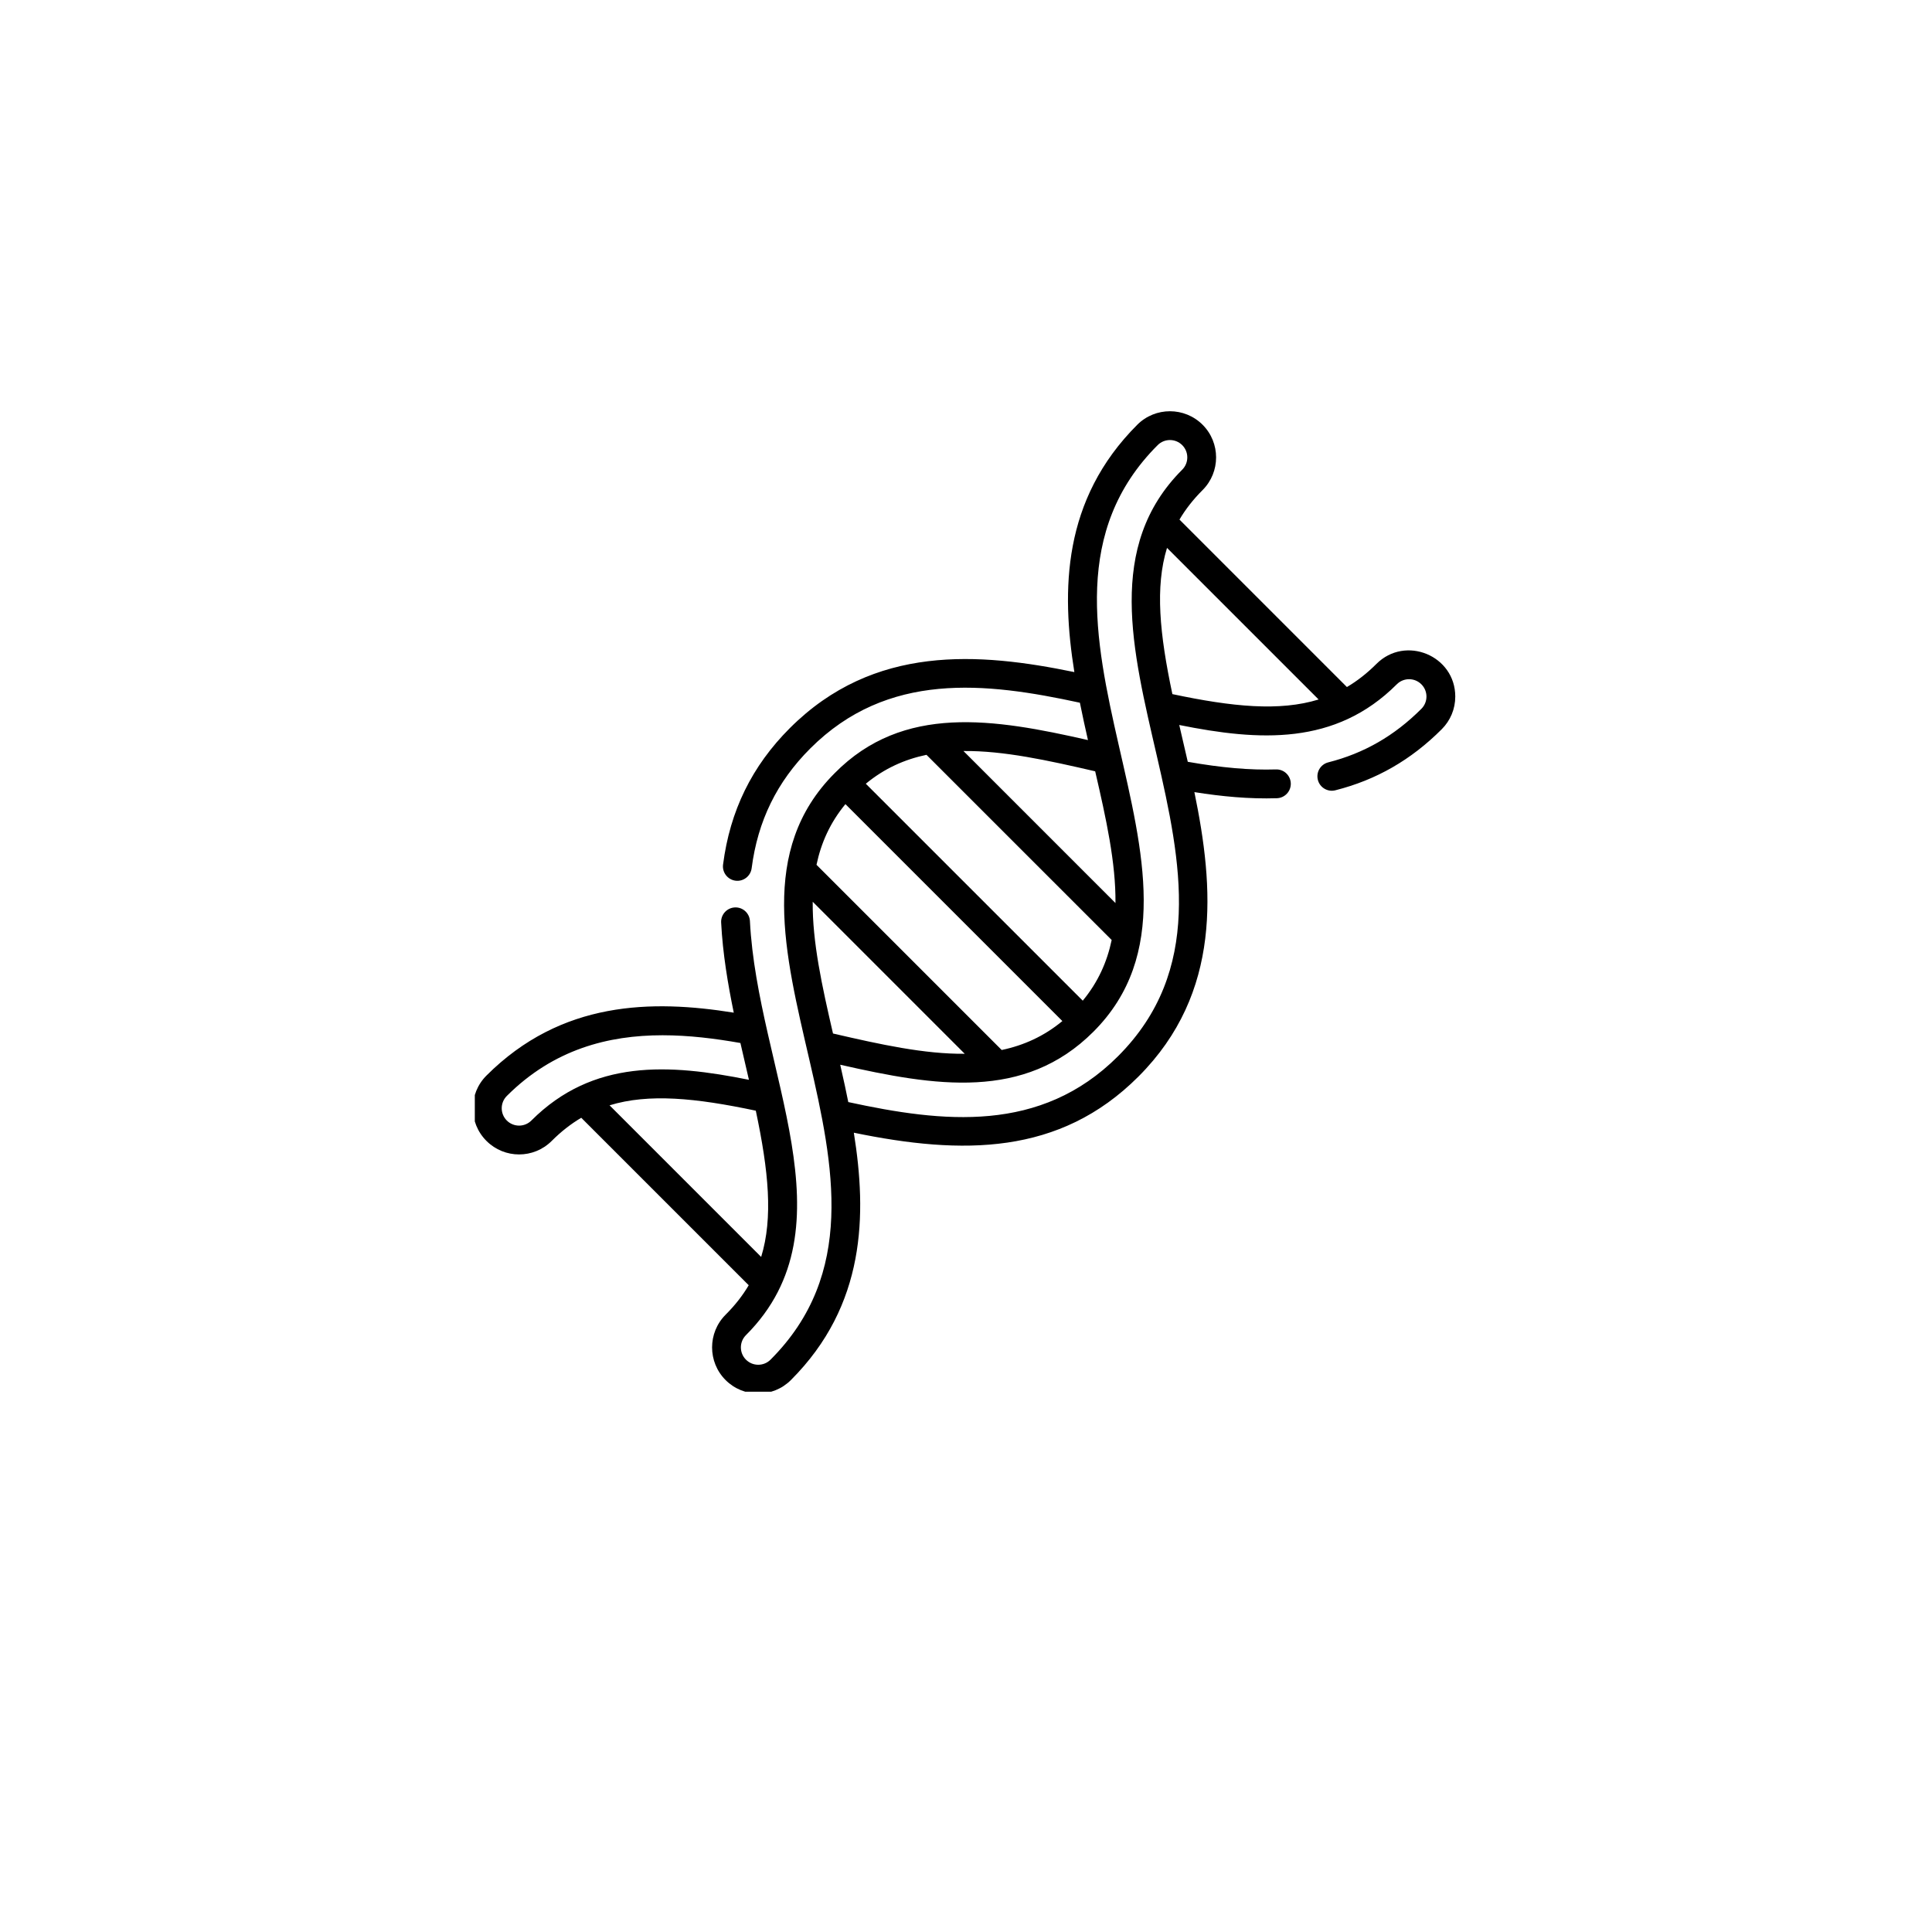 <svg width="118" height="118" viewBox="0 0 118 118" fill="none" xmlns="http://www.w3.org/2000/svg">
<g filter="url(#filter0_d_9623_4598)">
<circle cx="59" cy="55" r="55" fill="white"/>
</g>
<g clip-path="url(#clip0_9623_4598)">
<path d="M84.068 40.549C83.493 41.124 82.895 41.591 82.265 41.962L72.038 31.734C72.409 31.104 72.875 30.506 73.451 29.931C74.55 28.831 74.55 27.042 73.45 25.942C72.35 24.843 70.561 24.842 69.461 25.942C64.883 30.52 64.817 36.053 65.618 41.049C59.802 39.85 53.373 39.34 48.24 44.472C45.92 46.793 44.586 49.518 44.162 52.804C44.1 53.286 44.441 53.727 44.923 53.79C45.403 53.852 45.846 53.511 45.908 53.029C46.28 50.144 47.45 47.752 49.485 45.717C54.213 40.988 60.187 41.669 65.956 42.92C66.129 43.782 66.281 44.458 66.449 45.201C60.717 43.897 55.165 42.976 50.978 47.223C41.62 56.595 57.522 72.583 47.061 83.044C46.647 83.458 45.974 83.458 45.561 83.044C45.147 82.631 45.147 81.958 45.561 81.545C52.195 74.911 46.267 65.381 45.803 56.258C45.778 55.772 45.368 55.398 44.879 55.423C44.393 55.448 44.02 55.862 44.045 56.347C44.141 58.24 44.462 60.136 44.816 61.85C39.82 61.049 34.287 61.116 29.71 65.693C28.607 66.795 28.607 68.58 29.71 69.682C30.812 70.785 32.596 70.785 33.699 69.682C34.274 69.107 34.872 68.641 35.501 68.27L45.729 78.498C45.358 79.127 44.892 79.725 44.316 80.3C43.217 81.4 43.217 83.19 44.316 84.289C45.416 85.389 47.206 85.389 48.306 84.289C52.883 79.712 52.95 74.178 52.149 69.182C58.787 70.55 64.719 70.566 69.526 65.759C74.659 60.626 74.148 54.196 72.949 48.38C74.619 48.646 76.296 48.806 77.985 48.753C78.471 48.738 78.852 48.331 78.837 47.846C78.821 47.36 78.416 46.977 77.93 46.994C76.352 47.043 74.63 46.895 72.545 46.528C72.376 45.785 72.211 45.085 72.025 44.28C76.907 45.263 81.554 45.552 85.312 41.794C85.726 41.38 86.398 41.38 86.812 41.794C87.227 42.208 87.227 42.879 86.812 43.293C85.166 44.94 83.306 46.01 81.127 46.562C80.656 46.681 80.371 47.16 80.49 47.631C80.609 48.102 81.088 48.388 81.559 48.268C84.054 47.636 86.18 46.416 88.057 44.538C88.59 44.005 88.883 43.297 88.883 42.543C88.883 40.038 85.834 38.782 84.068 40.549ZM32.455 68.438C32.04 68.852 31.369 68.852 30.954 68.438C30.54 68.023 30.54 67.353 30.954 66.938C33.805 64.088 37.147 63.23 40.47 63.23C42.077 63.23 43.681 63.431 45.222 63.703C45.39 64.442 45.561 65.169 45.742 65.951C40.859 64.968 36.213 64.679 32.455 68.438ZM37.23 67.509C39.618 66.775 42.475 67.056 46.162 67.837C46.943 71.524 47.224 74.38 46.489 76.769L37.23 67.509ZM50.877 63.123C50.206 60.224 49.612 57.522 49.638 55.076L58.922 64.361C56.477 64.387 53.774 63.794 50.877 63.123ZM61.18 64.13L49.869 52.819C50.149 51.484 50.701 50.244 51.636 49.113L64.886 62.363C63.755 63.298 62.515 63.85 61.18 64.13ZM66.131 61.118L52.881 47.868C54.012 46.934 55.252 46.381 56.586 46.102L67.897 57.412C67.618 58.747 67.066 59.987 66.131 61.118ZM66.89 47.109C67.561 50.007 68.155 52.709 68.129 55.155L58.845 45.87C61.289 45.844 63.993 46.438 66.89 47.109ZM68.282 64.514C63.553 69.243 57.58 68.562 51.81 67.311C51.686 66.692 51.551 66.055 51.318 65.03C57.123 66.351 62.561 67.236 66.782 63.014C76.079 53.718 60.304 37.588 70.706 27.187C71.12 26.773 71.792 26.773 72.206 27.187C72.619 27.6 72.619 28.273 72.206 28.686C62.856 38.036 78.74 54.056 68.282 64.514ZM71.605 42.394C70.824 38.707 70.543 35.851 71.277 33.463L80.537 42.722C78.148 43.456 75.292 43.175 71.605 42.394Z" fill="black"/>
</g>
<defs>
<filter id="filter0_d_9623_4598" x="0" y="0" width="118" height="118" filterUnits="userSpaceOnUse" color-interpolation-filters="sRGB">
<feFlood flood-opacity="0" result="BackgroundImageFix"/>
<feColorMatrix in="SourceAlpha" type="matrix" values="0 0 0 0 0 0 0 0 0 0 0 0 0 0 0 0 0 0 127 0" result="hardAlpha"/>
<feOffset dy="4"/>
<feGaussianBlur stdDeviation="2"/>
<feComposite in2="hardAlpha" operator="out"/>
<feColorMatrix type="matrix" values="0 0 0 0 0 0 0 0 0 0 0 0 0 0 0 0 0 0 0.25 0"/>
<feBlend mode="normal" in2="BackgroundImageFix" result="effect1_dropShadow_9623_4598"/>
<feBlend mode="normal" in="SourceGraphic" in2="effect1_dropShadow_9623_4598" result="shape"/>
</filter>
<clipPath id="clip0_9623_4598">
<rect width="60" height="60" fill="white" transform="translate(29 25)"/>
</clipPath>
</defs>
</svg>

